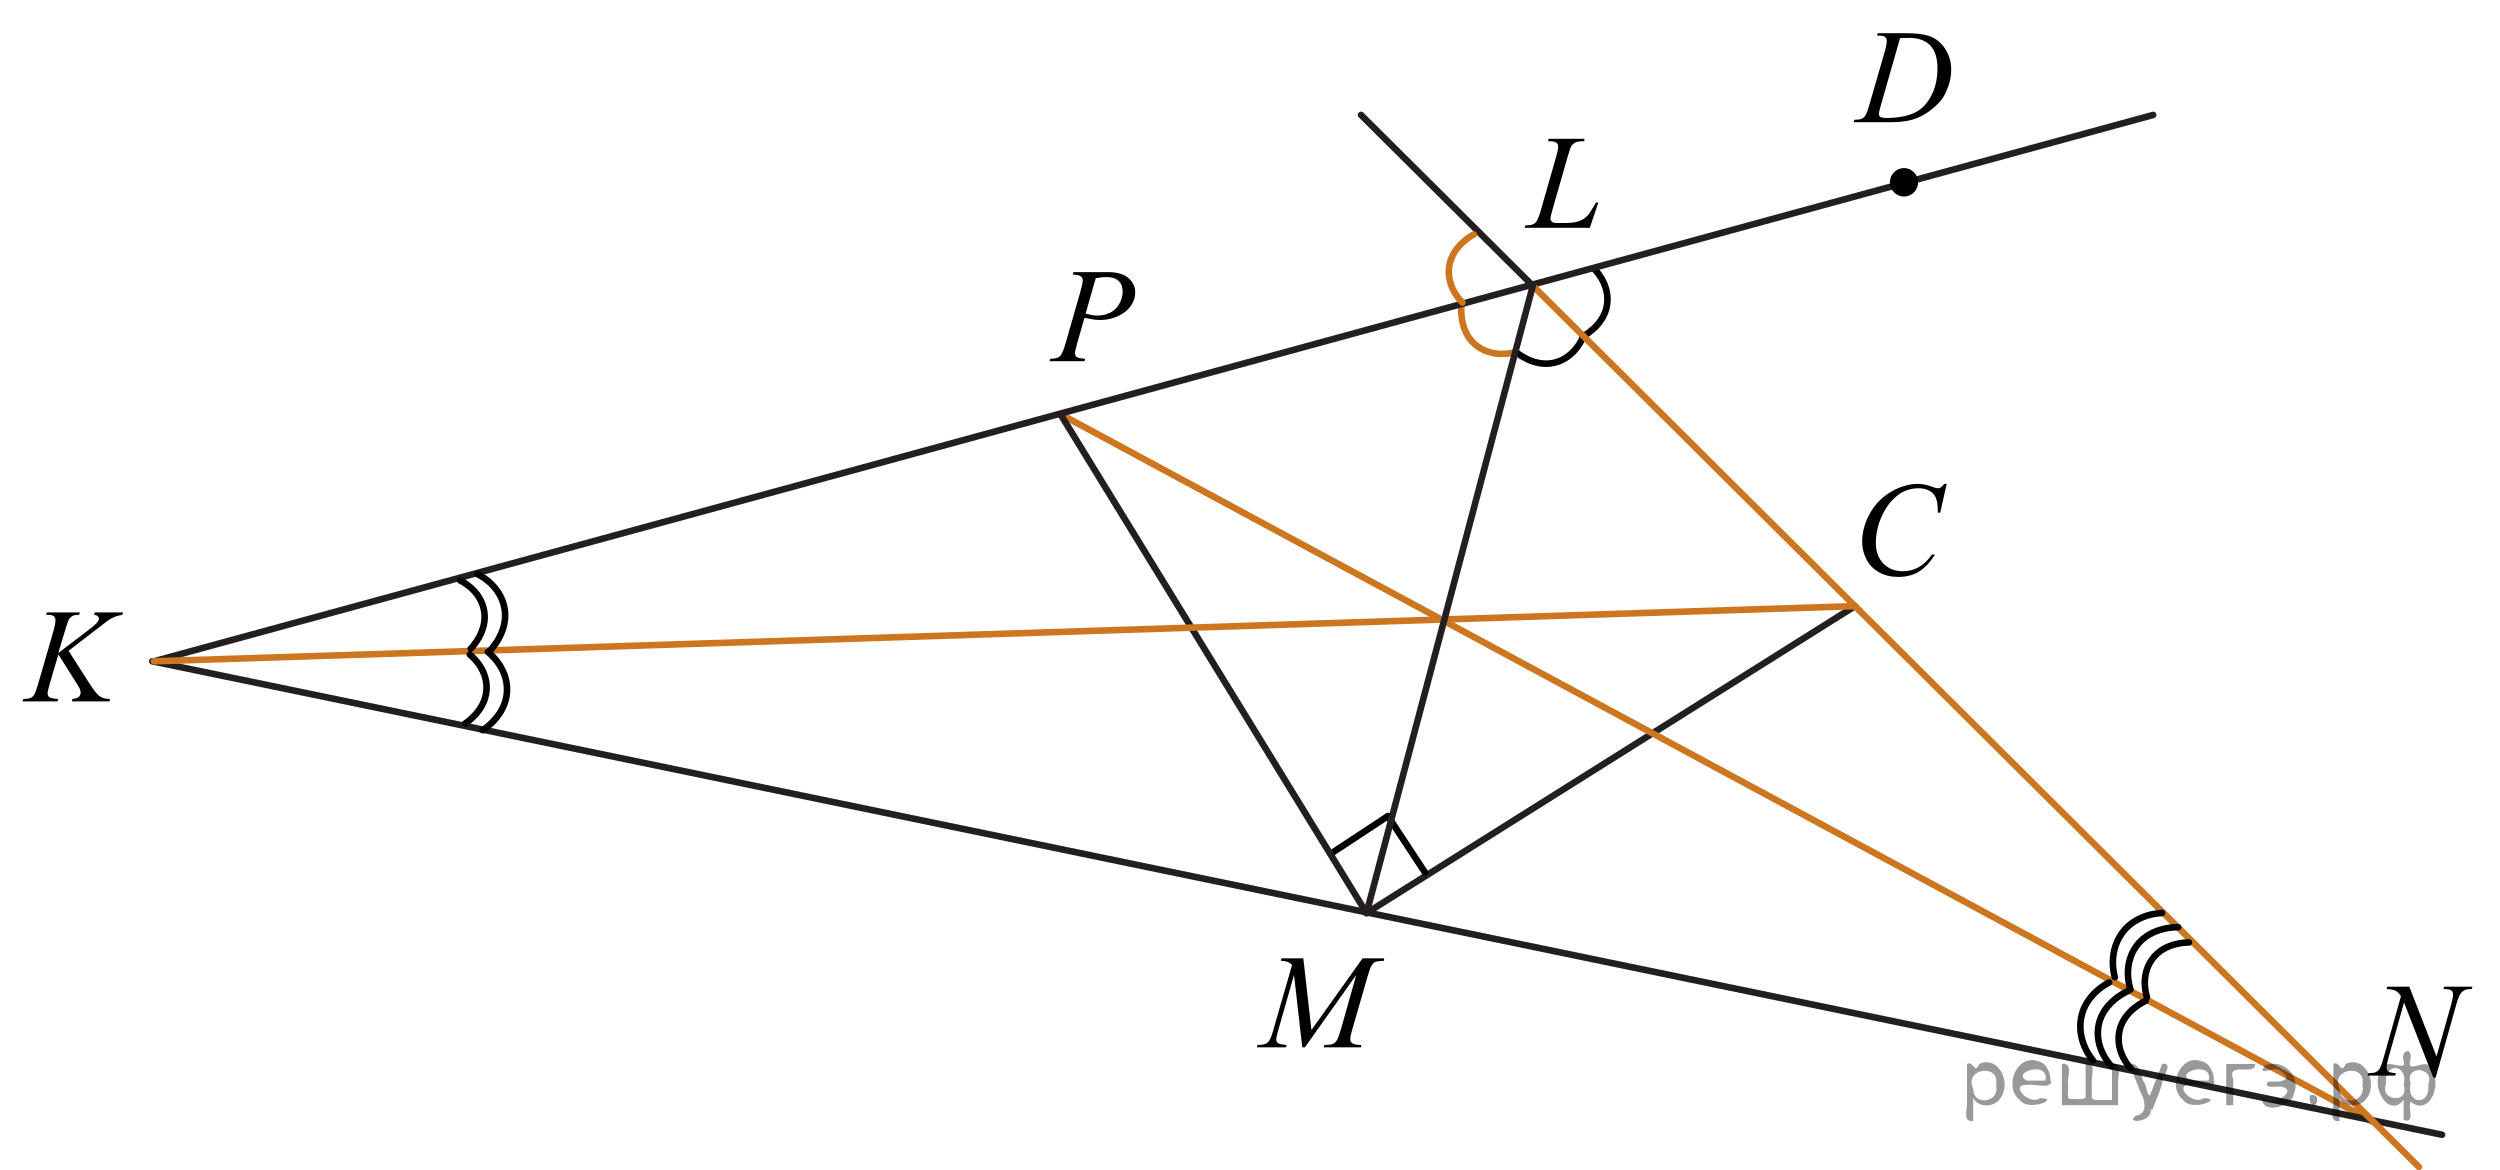 <?xml version="1.0" encoding="utf-8"?>
<!-- Generator: Adobe Illustrator 16.0.0, SVG Export Plug-In . SVG Version: 6.00 Build 0)  -->
<!DOCTYPE svg PUBLIC "-//W3C//DTD SVG 1.1//EN" "http://www.w3.org/Graphics/SVG/1.1/DTD/svg11.dtd">
<svg version="1.1" id="Слой_1" xmlns="http://www.w3.org/2000/svg" xmlns:xlink="http://www.w3.org/1999/xlink" x="0px" y="0px"
	 width="284.566px" height="133.199px" viewBox="0 0 284.566 133.199" enable-background="new 0 0 284.566 133.199"
	 xml:space="preserve">
<line fill="none" stroke="#231F20" stroke-width="0.75" stroke-linecap="round" stroke-linejoin="round" stroke-miterlimit="10" x1="155.547" y1="103.927" x2="211.14" y2="68.991"/>
<line fill="none" stroke="#CC761F" stroke-width="0.75" stroke-linecap="round" stroke-linejoin="round" stroke-miterlimit="10" x1="120.701" y1="47.136" x2="270.177" y2="127.724"/>
<g>
	
		<line fill="none" stroke="#000000" stroke-width="0.75" stroke-linecap="round" stroke-linejoin="round" stroke-miterlimit="10" x1="151.557" y1="97.123" x2="157.981" y2="92.896"/>
	
		<line fill="none" stroke="#000000" stroke-width="0.75" stroke-linecap="round" stroke-linejoin="round" stroke-miterlimit="10" x1="157.981" y1="92.896" x2="162.207" y2="99.318"/>
</g>
<path fill="none" stroke="#000000" stroke-width="0.75" stroke-linecap="round" stroke-linejoin="round" stroke-miterlimit="10" d="
	M180.128,38.313c0,0,2.449-1.203,2.8-3.637c0.344-2.437-1.51-4.107-1.51-4.107"/>
<path fill="none" stroke="#000000" stroke-width="0.75" stroke-linecap="round" stroke-linejoin="round" stroke-miterlimit="10" d="
	M172.558,40.074c0,0,2.047,1.804,4.431,1.199c2.384-0.613,3.219-2.965,3.219-2.965"/>
<path fill="none" stroke="#CC761F" stroke-width="0.75" stroke-linecap="round" stroke-linejoin="round" stroke-miterlimit="10" d="
	M166.35,34.877c0,0-0.314,2.71,1.542,4.323c1.863,1.608,4.271,0.953,4.271,0.953"/>
<line fill="none" stroke="#231F20" stroke-width="0.75" stroke-linecap="round" stroke-linejoin="round" stroke-miterlimit="10" x1="120.701" y1="47.136" x2="155.547" y2="103.927"/>
<line fill="none" stroke="#231F20" stroke-width="0.75" stroke-linecap="round" stroke-linejoin="round" stroke-miterlimit="10" x1="17.53" y1="75.273" x2="245.088" y2="13.083"/>
<line fill="none" stroke="#231F20" stroke-width="0.75" stroke-linecap="round" stroke-linejoin="round" stroke-miterlimit="10" x1="17.334" y1="75.273" x2="277.967" y2="129.164"/>
<line fill="none" stroke="#CC761F" stroke-width="0.75" stroke-linecap="round" stroke-linejoin="round" stroke-miterlimit="10" x1="17.53" y1="75.273" x2="211.14" y2="68.991"/>
<line fill="none" stroke="#CC761F" stroke-width="0.75" stroke-linecap="round" stroke-linejoin="round" stroke-miterlimit="10" x1="211.668" y1="69.515" x2="275.326" y2="132.824"/>
<line fill="none" stroke="#CC761F" stroke-width="0.75" stroke-linecap="round" stroke-linejoin="round" stroke-miterlimit="10" x1="174.427" y1="32.481" x2="211.668" y2="69.515"/>
<line fill="none" stroke="#231F20" stroke-width="0.75" stroke-linecap="round" stroke-linejoin="round" stroke-miterlimit="10" x1="154.921" y1="13.083" x2="174.427" y2="32.481"/>
<line fill="none" stroke="#231F20" stroke-width="0.75" stroke-linecap="round" stroke-linejoin="round" stroke-miterlimit="10" x1="174.511" y1="32.404" x2="155.547" y2="103.927"/>
<g>
	<g>
		<g>
			<g>
				<g>
					<g>
						<g>
							<g>
								<g>
									<g>
										<g>
											<g>
												<g>
													<defs>
														<rect id="SVGID_1_" x="208.869" y="51.521" width="16.51" height="18.078"/>
													</defs>
													<clipPath id="SVGID_2_">
														<use xlink:href="#SVGID_1_"  overflow="visible"/>
													</clipPath>
													<g clip-path="url(#SVGID_2_)">
														<g enable-background="new    ">
															<path d="M221.59,55.077l-0.746,3.279h-0.266l-0.029-0.822c-0.025-0.299-0.082-0.565-0.17-0.799
																c-0.09-0.234-0.223-0.437-0.399-0.608c-0.177-0.172-0.401-0.307-0.673-0.403c-0.271-0.097-0.57-0.146-0.9-0.146
																c-0.883,0-1.653,0.244-2.313,0.732c-0.843,0.623-1.503,1.501-1.98,2.637c-0.395,0.936-0.592,1.885-0.592,2.846
																c0,0.98,0.283,1.764,0.85,2.349s1.303,0.878,2.209,0.878c0.686,0,1.295-0.154,1.829-0.464
																c0.534-0.309,1.03-0.784,1.489-1.426h0.348c-0.543,0.871-1.144,1.512-1.803,1.923
																c-0.66,0.411-1.451,0.616-2.373,0.616c-0.816,0-1.541-0.173-2.172-0.519c-0.631-0.347-1.11-0.833-1.44-1.461
																c-0.33-0.627-0.495-1.302-0.495-2.023c0-1.105,0.293-2.182,0.879-3.227c0.586-1.046,1.391-1.867,2.412-2.465
																c1.022-0.598,2.053-0.896,3.093-0.896c0.487,0,1.034,0.117,1.64,0.351c0.267,0.1,0.459,0.149,0.576,0.149
																c0.119,0,0.223-0.025,0.311-0.075c0.089-0.05,0.236-0.191,0.443-0.426H221.59L221.59,55.077z"/>
														</g>
													</g>
												</g>
											</g>
										</g>
									</g>
								</g>
							</g>
						</g>
					</g>
				</g>
			</g>
		</g>
	</g>
</g>
<g>
	<g>
		<g>
			<g>
				<g>
					<g>
						<g>
							<g>
								<g>
									<g>
										<g>
											<g>
												<g>
													<defs>
														<rect id="SVGID_3_" x="208.474" y="0" width="16.507" height="16.7"/>
													</defs>
													<clipPath id="SVGID_4_">
														<use xlink:href="#SVGID_3_"  overflow="visible"/>
													</clipPath>
													<g clip-path="url(#SVGID_4_)">
														<g enable-background="new    ">
															<path d="M213.656,4.055l0.088-0.277h3.199c1.354,0,2.357,0.157,3.011,0.471c0.652,0.314,1.173,0.808,1.563,1.483
																s0.583,1.399,0.583,2.171c0,0.662-0.111,1.307-0.336,1.932c-0.224,0.626-0.478,1.126-0.761,1.502
																c-0.283,0.377-0.718,0.792-1.304,1.245s-1.222,0.788-1.906,1.005s-1.539,0.325-2.563,0.325h-4.241l0.097-0.276
																c0.389-0.01,0.649-0.045,0.783-0.104c0.196-0.085,0.343-0.199,0.436-0.344c0.144-0.21,0.304-0.631,0.48-1.264
																l1.772-6.128c0.139-0.483,0.207-0.862,0.207-1.136c0-0.194-0.063-0.344-0.191-0.449
																c-0.129-0.104-0.38-0.157-0.754-0.157H213.656z M216.278,4.339l-2.172,7.586c-0.163,0.568-0.243,0.92-0.243,1.054
																c0,0.08,0.025,0.157,0.077,0.232c0.052,0.074,0.122,0.124,0.21,0.149c0.129,0.045,0.336,0.067,0.621,0.067
																c0.773,0,1.491-0.081,2.153-0.243c0.663-0.162,1.206-0.402,1.63-0.722c0.6-0.463,1.08-1.101,1.439-1.913
																s0.54-1.736,0.54-2.772c0-1.171-0.276-2.042-0.827-2.612c-0.553-0.571-1.357-0.856-2.416-0.856
																C217.029,4.309,216.692,4.319,216.278,4.339z"/>
														</g>
													</g>
												</g>
											</g>
										</g>
									</g>
								</g>
							</g>
						</g>
					</g>
				</g>
			</g>
		</g>
	</g>
</g>
<g>
	<g>
		<g>
			<g>
				<g>
					<g>
						<g>
							<g>
								<g>
									<g>
										<g>
											<g>
												<g>
													<defs>
														<rect id="SVGID_5_" x="116.843" y="27.197" width="15.125" height="16.688"/>
													</defs>
													<clipPath id="SVGID_6_">
														<use xlink:href="#SVGID_5_"  overflow="visible"/>
													</clipPath>
													<g clip-path="url(#SVGID_6_)">
														<g enable-background="new    ">
															<path d="M122.189,30.977h3.944c1.034,0,1.807,0.226,2.319,0.677c0.512,0.451,0.768,1,0.768,1.647
																c0,0.514-0.162,1.012-0.487,1.495s-0.808,0.876-1.447,1.177c-0.641,0.302-1.332,0.452-2.075,0.452
																c-0.463,0-1.052-0.084-1.766-0.254l-0.798,2.766c-0.187,0.657-0.28,1.091-0.28,1.301
																c0,0.159,0.066,0.291,0.199,0.396s0.45,0.172,0.953,0.202l-0.074,0.276h-3.98l0.081-0.276
																c0.521,0,0.885-0.091,1.089-0.273c0.205-0.182,0.425-0.684,0.661-1.506l1.654-5.77
																c0.197-0.692,0.296-1.156,0.296-1.39c0-0.175-0.07-0.319-0.211-0.434c-0.14-0.115-0.449-0.185-0.927-0.21
																L122.189,30.977z M123.571,35.701c0.556,0.145,1.004,0.217,1.344,0.217c0.537,0,1.025-0.112,1.466-0.336
																c0.441-0.225,0.786-0.561,1.034-1.01c0.249-0.448,0.373-0.914,0.373-1.397c0-0.503-0.152-0.901-0.458-1.195
																c-0.305-0.294-0.768-0.441-1.389-0.441c-0.335,0-0.741,0.043-1.219,0.127L123.571,35.701z"/>
														</g>
													</g>
												</g>
											</g>
										</g>
									</g>
								</g>
							</g>
						</g>
					</g>
				</g>
			</g>
		</g>
	</g>
</g>
<g>
	<g>
		<g>
			<g>
				<g>
					<g>
						<g>
							<g>
								<g>
									<g>
										<g>
											<g>
												<g>
													<defs>
														<rect id="SVGID_7_" x="0" y="65.923" width="17.888" height="16.698"/>
													</defs>
													<clipPath id="SVGID_8_">
														<use xlink:href="#SVGID_7_"  overflow="visible"/>
													</clipPath>
													<g clip-path="url(#SVGID_8_)">
														<g enable-background="new    ">
															<path d="M7.803,74.076l2.483,3.879c0.443,0.688,0.81,1.129,1.101,1.32s0.673,0.287,1.146,0.287l-0.081,0.277H8.18
																l0.066-0.277c0.34-0.035,0.58-0.117,0.721-0.246s0.21-0.277,0.21-0.441c0-0.148-0.024-0.293-0.073-0.434
																c-0.04-0.1-0.183-0.344-0.429-0.732l-2.032-3.221L5.66,77.843c-0.162,0.539-0.243,0.9-0.243,1.084
																c0,0.189,0.068,0.334,0.206,0.434c0.139,0.1,0.479,0.166,1.021,0.201l-0.118,0.277H2.564l0.096-0.277
																c0.384-0.01,0.643-0.045,0.776-0.104c0.196-0.09,0.342-0.205,0.436-0.344C4,78.91,4.158,78.486,4.344,77.843
																l1.767-6.121c0.133-0.469,0.199-0.844,0.199-1.129c0-0.199-0.063-0.352-0.188-0.455
																c-0.125-0.105-0.37-0.158-0.735-0.158H5.239l0.089-0.275H9.09L9.015,69.98c-0.311-0.004-0.542,0.031-0.694,0.105
																c-0.212,0.105-0.367,0.238-0.466,0.404c-0.099,0.164-0.244,0.574-0.437,1.232l-0.775,2.602l3.562-2.713
																c0.474-0.359,0.784-0.643,0.932-0.854c0.089-0.129,0.133-0.246,0.133-0.35c0-0.09-0.046-0.178-0.137-0.262
																c-0.091-0.086-0.23-0.141-0.417-0.166l0.073-0.275h3.208l-0.067,0.275c-0.35,0.061-0.644,0.139-0.883,0.236
																s-0.484,0.23-0.735,0.4c-0.074,0.049-0.554,0.418-1.441,1.105L7.803,74.076z"/>
														</g>
													</g>
												</g>
											</g>
										</g>
									</g>
								</g>
							</g>
						</g>
					</g>
				</g>
			</g>
		</g>
	</g>
</g>
<g>
	<g>
		<g>
			<g>
				<g>
					<g>
						<g>
							<g>
								<g>
									<g>
										<g>
											<g>
												<g>
													<defs>
														<rect id="SVGID_9_" x="171.059" y="12.025" width="13.735" height="16.699"/>
													</defs>
													<clipPath id="SVGID_10_">
														<use xlink:href="#SVGID_9_"  overflow="visible"/>
													</clipPath>
													<g clip-path="url(#SVGID_10_)">
														<g enable-background="new    ">
															<path d="M180.959,25.932h-7.42l0.104-0.276c0.395-0.01,0.657-0.042,0.791-0.098c0.206-0.09,0.358-0.206,0.457-0.351
																c0.152-0.229,0.314-0.644,0.487-1.241l1.765-6.166c0.146-0.508,0.221-0.882,0.221-1.121
																c0-0.189-0.067-0.336-0.203-0.44c-0.135-0.104-0.39-0.157-0.764-0.157c-0.084,0-0.15-0.002-0.199-0.008l0.088-0.276
																h4.083l-0.06,0.276c-0.457,0-0.782,0.045-0.975,0.135c-0.191,0.09-0.352,0.237-0.479,0.441
																c-0.089,0.134-0.233,0.553-0.436,1.255l-1.734,6.062c-0.134,0.459-0.2,0.777-0.2,0.957
																c0,0.119,0.066,0.234,0.2,0.344c0.083,0.074,0.272,0.112,0.568,0.112h0.967c0.704,0,1.263-0.09,1.676-0.27
																c0.306-0.135,0.585-0.336,0.841-0.605c0.139-0.149,0.382-0.521,0.731-1.113l0.192-0.337h0.273L180.959,25.932z"/>
														</g>
													</g>
												</g>
											</g>
										</g>
									</g>
								</g>
							</g>
						</g>
					</g>
				</g>
			</g>
		</g>
	</g>
</g>
<g>
	<g>
		<g>
			<g>
				<g>
					<g>
						<g>
							<g>
								<g>
									<g>
										<g>
											<g>
												<g>
													<defs>
														<rect id="SVGID_11_" x="266.67" y="108.529" width="17.896" height="18.08"/>
													</defs>
													<clipPath id="SVGID_12_">
														<use xlink:href="#SVGID_11_"  overflow="visible"/>
													</clipPath>
													<g clip-path="url(#SVGID_12_)">
														<g enable-background="new    ">
															<path d="M274.242,112.306l3.096,7.939l1.678-5.932c0.139-0.486,0.207-0.865,0.207-1.135
																c0-0.184-0.064-0.328-0.191-0.434c-0.129-0.104-0.367-0.156-0.717-0.156c-0.06,0-0.121-0.002-0.186-0.008
																l0.082-0.275h3.222l-0.089,0.275c-0.335-0.004-0.584,0.031-0.746,0.105c-0.231,0.104-0.404,0.238-0.518,0.402
																c-0.158,0.234-0.317,0.643-0.48,1.225l-2.357,8.352h-0.266l-3.334-8.545l-1.781,6.311
																c-0.133,0.479-0.199,0.844-0.199,1.1c0,0.188,0.061,0.332,0.182,0.428c0.12,0.098,0.407,0.164,0.861,0.199
																l-0.074,0.275h-3.148l0.104-0.275c0.394-0.01,0.657-0.045,0.791-0.105c0.201-0.09,0.352-0.207,0.45-0.352
																c0.144-0.219,0.304-0.641,0.48-1.27l1.988-7.043c-0.192-0.299-0.397-0.504-0.617-0.615
																c-0.22-0.113-0.561-0.176-1.024-0.191l0.082-0.275H274.242L274.242,112.306z"/>
														</g>
													</g>
												</g>
											</g>
										</g>
									</g>
								</g>
							</g>
						</g>
					</g>
				</g>
			</g>
		</g>
	</g>
</g>
<g>
	<g>
		<g>
			<g>
				<g>
					<g>
						<g>
							<defs>
								<rect id="SVGID_13_" x="141.198" y="105.347" width="20.719" height="16.561"/>
							</defs>
							<clipPath id="SVGID_14_">
								<use xlink:href="#SVGID_13_"  overflow="visible"/>
							</clipPath>
						</g>
					</g>
				</g>
			</g>
		</g>
	</g>
	<g>
		<g>
			<g>
				<g>
					<g>
						<g>
							<defs>
								<rect id="SVGID_15_" x="140.797" y="105.294" width="20.65" height="16.697"/>
							</defs>
							<clipPath id="SVGID_16_">
								<use xlink:href="#SVGID_15_"  overflow="visible"/>
							</clipPath>
							<g clip-path="url(#SVGID_16_)">
								<g enable-background="new    ">
									<path d="M148.352,109.082l0.924,8.162l5.819-8.162h2.448v0.277c-0.532,0.033-0.846,0.068-0.939,0.104
										c-0.163,0.064-0.312,0.195-0.447,0.389c-0.136,0.195-0.282,0.568-0.44,1.121l-1.855,6.428
										c-0.108,0.373-0.163,0.668-0.163,0.881c0,0.195,0.066,0.342,0.2,0.441c0.187,0.145,0.482,0.217,0.887,0.217h0.178
										l-0.066,0.277h-4.223l0.074-0.277h0.199c0.375,0,0.661-0.055,0.858-0.164c0.152-0.08,0.289-0.23,0.41-0.453
										c0.121-0.221,0.289-0.713,0.507-1.475l1.656-5.875l-5.85,8.244h-0.296l-0.938-8.244l-1.79,6.271
										c-0.152,0.533-0.229,0.891-0.229,1.076c0,0.184,0.066,0.324,0.199,0.422s0.456,0.162,0.969,0.197l-0.081,0.277h-3.306
										l0.081-0.277h0.2c0.487,0,0.84-0.125,1.057-0.373c0.157-0.18,0.323-0.568,0.495-1.166l2.182-7.556
										c-0.163-0.169-0.318-0.283-0.466-0.345c-0.147-0.059-0.422-0.106-0.82-0.141l0.073-0.277H148.352L148.352,109.082z"/>
								</g>
							</g>
						</g>
					</g>
				</g>
			</g>
		</g>
	</g>
</g>
<ellipse cx="216.726" cy="20.75" rx="1.605" ry="1.621"/>
<path fill="none" stroke="#000000" stroke-width="0.75" stroke-linecap="round" stroke-linejoin="round" stroke-miterlimit="10" d="
	M244.229,113.929c0,0-2.519,1.064-2.994,3.48s1.28,4.178,1.28,4.178"/>
<path fill="none" stroke="#000000" stroke-width="0.75" stroke-linecap="round" stroke-linejoin="round" stroke-miterlimit="10" d="
	M242.218,112.808c0,0-2.813,1.176-3.339,3.865c-0.527,2.691,1.438,4.668,1.438,4.668"/>
<g>
	
		<path fill="none" stroke="#000000" stroke-width="0.75" stroke-linecap="round" stroke-linejoin="round" stroke-miterlimit="10" d="
		M249.159,107.277c0,0-2.733-0.094-4.181,1.898c-1.447,1.99-0.596,4.328-0.596,4.328"/>
	
		<path fill="none" stroke="#000000" stroke-width="0.75" stroke-linecap="round" stroke-linejoin="round" stroke-miterlimit="10" d="
		M247.925,105.539c0,0-3.107-0.119-4.75,2.145c-1.644,2.266-0.672,4.939-0.672,4.939"/>
</g>
<g>
	
		<path fill="none" stroke="#000000" stroke-width="0.75" stroke-linecap="round" stroke-linejoin="round" stroke-miterlimit="10" d="
		M53.579,73.841c0,0,1.96-1.908,1.525-4.332c-0.433-2.421-2.708-3.425-2.708-3.425"/>
	
		<path fill="none" stroke="#000000" stroke-width="0.75" stroke-linecap="round" stroke-linejoin="round" stroke-miterlimit="10" d="
		M55.687,74.154c0,0,2.238-2.158,1.743-4.912c-0.496-2.753-3.098-3.904-3.098-3.904"/>
</g>
<g>
	
		<path fill="none" stroke="#000000" stroke-width="0.75" stroke-linecap="round" stroke-linejoin="round" stroke-miterlimit="10" d="
		M52.957,82.349c0,0,2.325-1.439,2.426-3.9c0.102-2.457-1.903-3.93-1.903-3.93"/>
	
		<path fill="none" stroke="#000000" stroke-width="0.75" stroke-linecap="round" stroke-linejoin="round" stroke-miterlimit="10" d="
		M54.946,83.111c0,0,2.652-1.625,2.765-4.42c0.111-2.797-2.179-4.482-2.179-4.482"/>
</g>
<path fill="none" stroke="#000000" stroke-width="0.75" stroke-linecap="round" stroke-linejoin="round" stroke-miterlimit="10" d="
	M240.079,111.83c0,0-2.689,1.235-3.198,4.039c-0.506,2.805,1.368,4.849,1.368,4.849"/>
<path fill="none" stroke="#000000" stroke-width="0.75" stroke-linecap="round" stroke-linejoin="round" stroke-miterlimit="10" d="
	M246.095,103.927c0,0-2.96,0.001-4.592,2.337c-1.63,2.339-0.778,4.978-0.778,4.978"/>
<path fill="none" stroke="#CC761F" stroke-width="0.75" stroke-linecap="round" stroke-linejoin="round" stroke-miterlimit="10" d="
	M167.752,26.697c0,0-2.449,1.203-2.8,3.637c-0.344,2.437,1.51,4.107,1.51,4.107"/>
<g style="stroke:none;fill:#000;fill-opacity:0.4" > <path d="m 224.6,125.1 c 0,0.8 0,1.6 0,2.5 -1.3,0.2 -0.6,-1.5 -0.7,-2.3 0,-1.4 0,-2.8 0,-4.2 0.8,-0.4 0.8,1.3 1.4,0.0 2.2,-1.0 3.7,2.2 2.4,3.9 -0.6,1.0 -2.4,1.2 -3.1,0.0 z m 2.6,-1.6 c 0.5,-2.5 -3.7,-1.9 -2.6,0.4 0.0,2.1 3.1,1.6 2.6,-0.4 z" /> <path d="m 233.5,123.2 c -0.4,0.8 -1.9,0.1 -2.8,0.3 -2.0,-0.1 0.3,2.4 1.5,1.5 2.5,0.0 -1.4,1.6 -2.3,0.2 -1.9,-1.5 -0.3,-5.3 2.1,-4.4 0.9,0.2 1.4,1.2 1.4,2.2 z m -0.7,-0.2 c 0.6,-2.3 -4.0,-1.0 -2.1,0.0 0.7,0 1.4,-0.0 2.1,-0.0 z" /> <path d="m 238.4,125.2 c 0.6,0 1.3,0 2.0,0 0,-1.3 0,-2.7 0,-4.1 1.3,-0.2 0.6,1.5 0.7,2.3 0,0.8 0,1.6 0,2.4 -2.1,0 -4.2,0 -6.4,0 0,-1.5 0,-3.1 0,-4.7 1.3,-0.2 0.6,1.5 0.7,2.3 0.1,0.5 -0.2,1.6 0.2,1.7 0.5,-0.1 1.6,0.2 1.8,-0.2 0,-1.3 0,-2.6 0,-3.9 1.3,-0.2 0.6,1.5 0.7,2.3 0,0.5 0,1.1 0,1.7 z" /> <path d="m 244.8,126.3 c 0.3,1.4 -3.0,1.7 -1.7,0.7 1.5,-0.2 1.0,-1.9 0.5,-2.8 -0.4,-1.0 -0.8,-2.0 -1.2,-3.1 1.2,-0.2 1.2,1.4 1.7,2.2 0.2,0.2 0.4,1.9 0.7,1.2 0.4,-1.1 0.9,-2.2 1.3,-3.4 1.4,-0.2 0.0,1.5 -0.0,2.3 -0.3,0.9 -0.7,1.9 -1.1,2.9 z" /> <path d="m 252.1,123.2 c -0.4,0.8 -1.9,0.1 -2.8,0.3 -2.0,-0.1 0.3,2.4 1.5,1.5 2.5,0.0 -1.4,1.6 -2.3,0.2 -1.9,-1.5 -0.3,-5.3 2.1,-4.4 0.9,0.2 1.4,1.2 1.4,2.2 z m -0.7,-0.2 c 0.6,-2.3 -4.0,-1.0 -2.1,0.0 0.7,0 1.4,-0.0 2.1,-0.0 z" /> <path d="m 253.4,125.8 c 0,-1.5 0,-3.1 0,-4.7 1.1,0 2.2,0 3.3,0 0.0,1.5 -3.3,-0.4 -2.5,1.8 0,0.9 0,1.9 0,2.9 -0.2,0 -0.5,0 -0.7,0 z" /> <path d="m 257.6,124.9 c 0.7,1.4 4.2,-0.8 2.1,-1.2 -0.5,-0.1 -2.2,0.3 -1.5,-0.6 1.0,0.1 3.1,0.0 1.4,-1.2 -0.6,-0.7 -2.8,0.8 -1.8,-0.6 2.0,-0.9 4.2,1.2 3.3,3.2 -0.2,1.5 -3.5,2.3 -3.6,0.7 l 0,-0.1 0,-0.0 0,0 z" /> <path d="m 262.9,124.7 c 1.6,-0.5 0.6,2.3 -0.0,0.6 -0.0,-0.2 0.0,-0.4 0.0,-0.6 z" /> <path d="m 266.3,125.1 c 0,0.8 0,1.6 0,2.5 -1.3,0.2 -0.6,-1.5 -0.7,-2.3 0,-1.4 0,-2.8 0,-4.2 0.8,-0.4 0.8,1.3 1.4,0.0 2.2,-1.0 3.7,2.2 2.4,3.9 -0.6,1.0 -2.4,1.2 -3.1,0.0 z m 2.6,-1.6 c 0.5,-2.5 -3.7,-1.9 -2.6,0.4 0.0,2.1 3.1,1.6 2.6,-0.4 z" /> <path d="m 271.6,123.4 c -0.8,1.9 2.7,2.3 2.0,0.1 0.6,-2.4 -2.3,-2.7 -2.0,-0.1 z m 2.0,4.2 c 0,-0.8 0,-1.6 0,-2.4 -1.8,2.2 -3.8,-1.7 -2.6,-3.3 0.4,-1.8 3.0,0.3 2.6,-1.1 -0.4,-1.1 0.9,-1.8 0.8,-0.3 -0.7,2.2 2.1,-0.6 2.4,1.4 1.2,1.6 -0.3,5.2 -2.4,3.5 -0.4,0.6 0.6,2.5 -0.8,2.1 z m 2.8,-4.2 c 0.8,-1.9 -2.7,-2.3 -2.0,-0.1 -0.6,2.4 2.3,2.7 2.0,0.1 z" /> </g></svg>

<!--File created and owned by https://sdamgia.ru. Copying is prohibited. All rights reserved.-->
